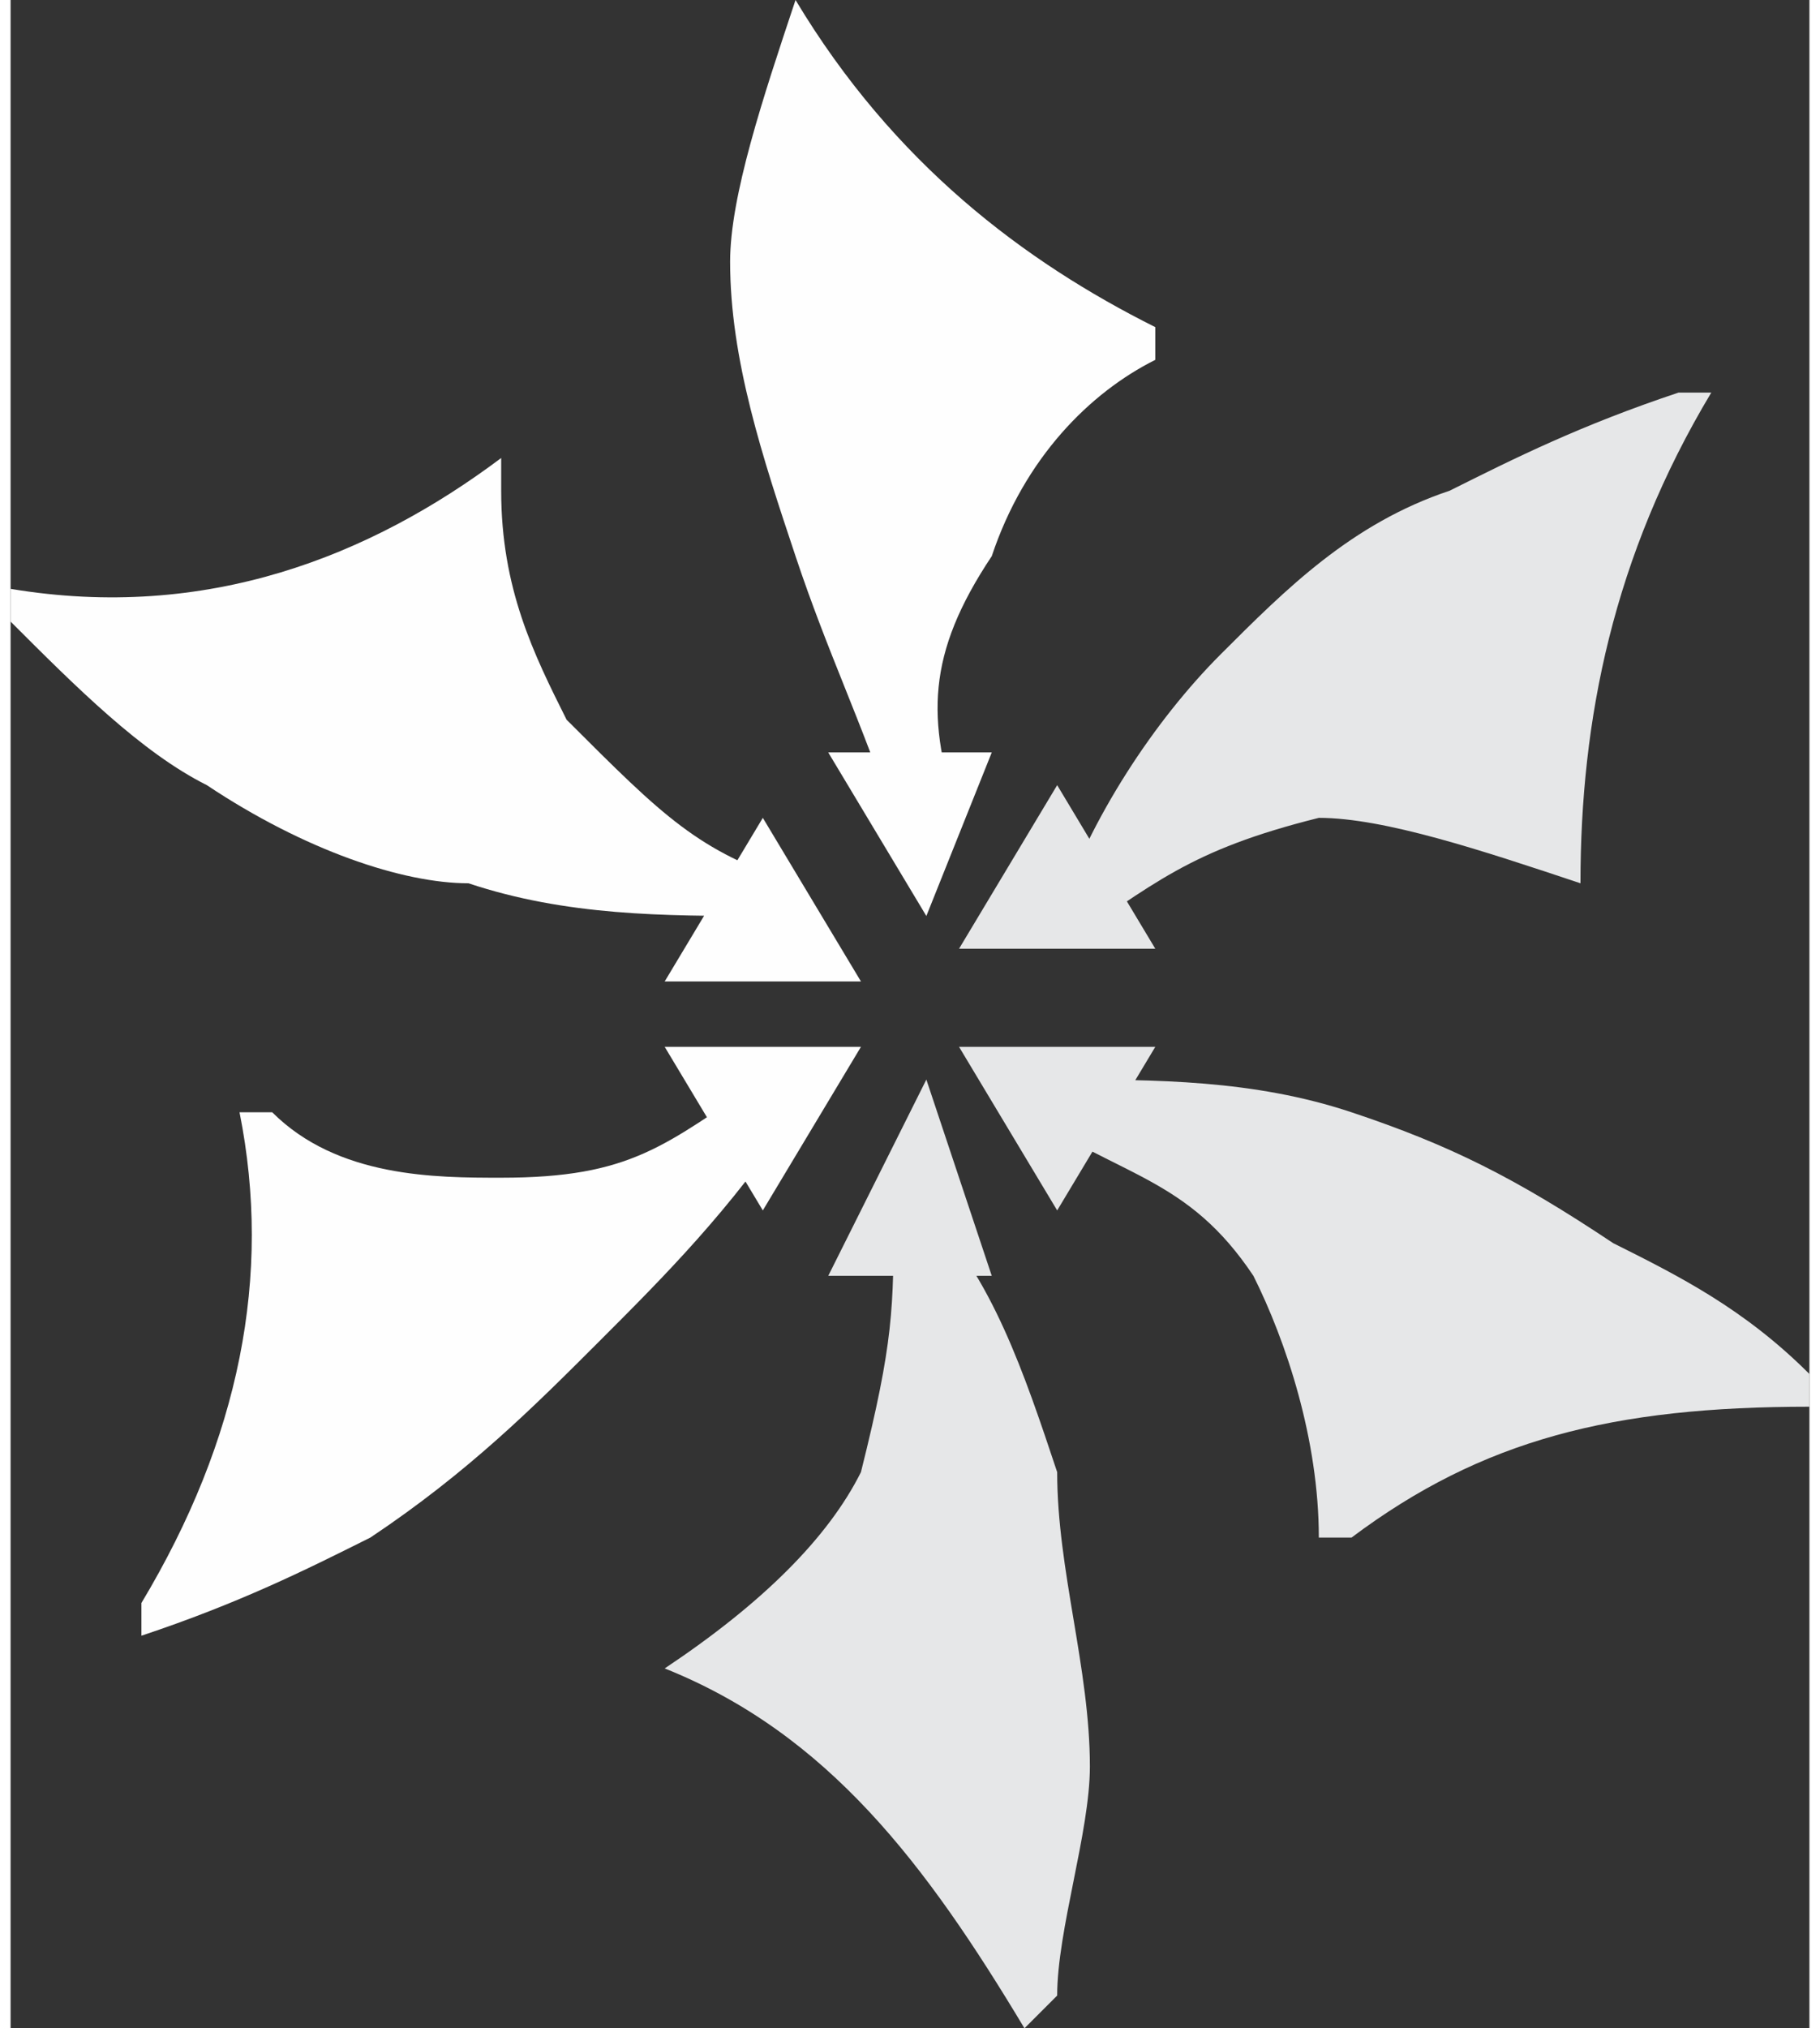 <?xml version="1.0" encoding="UTF-8"?>
<!DOCTYPE svg PUBLIC "-//W3C//DTD SVG 1.1//EN" "http://www.w3.org/Graphics/SVG/1.1/DTD/svg11.dtd">
<!-- Creator: CorelDRAW X7 -->
<svg xmlns="http://www.w3.org/2000/svg" xml:space="preserve" width="219px" height="244px" version="1.1" style="shape-rendering:geometricPrecision; text-rendering:geometricPrecision; image-rendering:optimizeQuality; fill-rule:evenodd; clip-rule:evenodd"
viewBox="0 0 55 62"
 xmlns:xlink="http://www.w3.org/1999/xlink">
 <rect x="0" y="0" width="55" height="62" fill="#333333" stroke="none"/>
 <defs>
  <style type="text/css">
   <![CDATA[
    .fil1 {fill:#FEFEFE;fill-rule:nonzero}
    .fil0 {fill:#E6E7E8;fill-rule:nonzero}
   ]]>
  </style>
 </defs>
 <g id="Camada_x0020_1">
  <path class="fil0" d="M27 37l1 0c2,2 3,5 4,8 0,3 1,6 1,9 0,2 -1,5 -1,7l-1 1c-3,-5 -6,-9 -11,-11l0 0c3,-2 5,-4 6,-6 1,-4 1,-5 1,-8zm1 -4l2 6 -5 0 3 -6z"/>
  <path class="fil0" d="M31 34l1 -1c3,0 6,0 9,1 3,1 5,2 8,4 2,1 4,2 6,4l0 1c-6,0 -10,1 -14,4l-1 0c0,-3 -1,-6 -2,-8 -2,-3 -4,-3 -7,-5zm-2 -2l6 0 -3 5 -3 -5z"/>
  <path class="fil0" d="M32 29l0 -1c1,-3 3,-6 5,-8 2,-2 4,-4 7,-5 2,-1 4,-2 7,-3l1 0c-3,5 -4,10 -4,15l0 0c-3,-1 -6,-2 -8,-2 -4,1 -5,2 -8,4zm-3 0l3 -5 3 5 -6 0z"/>
  <path class="fil1" d="M29 25l-2 0c-1,-3 -2,-5 -3,-8 -1,-3 -2,-6 -2,-9 0,-2 1,-5 2,-8l0 0c3,5 7,8 11,10l0 1c-2,1 -4,3 -5,6 -2,3 -2,5 -1,8zm-1 3l-3 -5 5 0 -2 5z"/>
  <path class="fil1" d="M24 27l-1 1c-3,0 -6,0 -9,-1 -2,0 -5,-1 -8,-3 -2,-1 -4,-3 -6,-5l0 -1c6,1 11,-1 15,-4l0 1c0,3 1,5 2,7 3,3 4,4 7,5zm2 3l-6 0 3 -5 3 5z"/>
  <path class="fil1" d="M23 33l1 1c-2,3 -4,5 -6,7 -2,2 -4,4 -7,6 -2,1 -4,2 -7,3l0 -1c3,-5 4,-10 3,-15l1 0c2,2 5,2 7,2 4,0 5,-1 8,-3zm3 -1l-3 5 -3 -5 6 0z"/>
 </g>
</svg>
